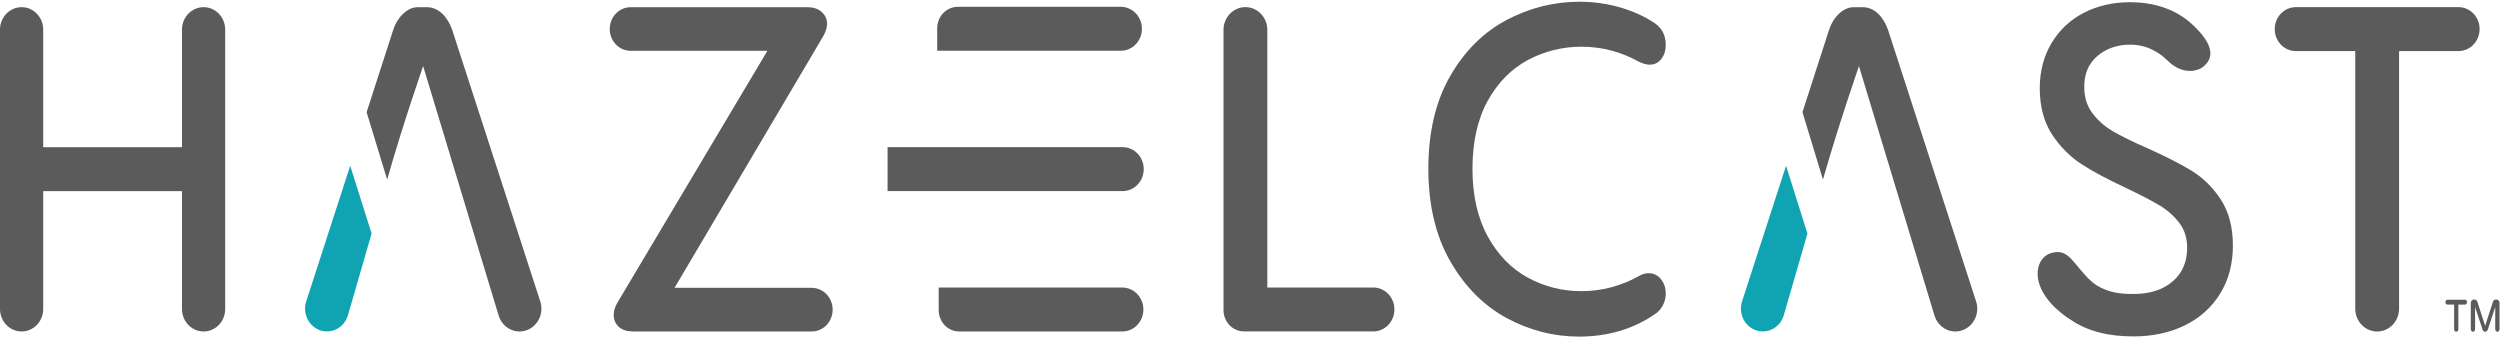 <svg width="133" height="18" viewBox="0 0 133 18" fill="none" xmlns="http://www.w3.org/2000/svg">
<g clip-path="url(#clip0_5714_14334)">
<path d="M81.286 3.19C82.167 2.723 83.124 2.485 84.13 2.485C85.205 2.485 86.226 2.749 87.175 3.278C87.405 3.388 87.596 3.441 87.758 3.441C88.025 3.441 88.249 3.327 88.403 3.111C88.546 2.912 88.619 2.673 88.619 2.399C88.619 1.888 88.419 1.494 88.024 1.226C87.477 0.865 86.851 0.582 86.161 0.386C85.472 0.19 84.753 0.092 84.022 0.092C82.677 0.092 81.376 0.417 80.156 1.06C78.929 1.706 77.917 2.712 77.147 4.051C76.377 5.388 75.988 7.045 75.988 8.975C75.988 10.906 76.378 12.543 77.147 13.887C77.916 15.234 78.923 16.251 80.142 16.914C81.356 17.574 82.654 17.907 83.999 17.907C85.524 17.907 86.879 17.509 88.016 16.729C88.208 16.613 88.358 16.45 88.464 16.246C88.567 16.046 88.619 15.836 88.619 15.623C88.619 15.331 88.538 15.077 88.377 14.869C88.208 14.65 87.979 14.533 87.714 14.533C87.533 14.533 87.359 14.584 87.205 14.68C86.239 15.218 85.204 15.49 84.129 15.49C83.109 15.49 82.146 15.245 81.266 14.763C80.392 14.284 79.677 13.546 79.143 12.568C78.606 11.589 78.335 10.38 78.335 8.976C78.335 7.573 78.609 6.323 79.153 5.351C79.693 4.382 80.412 3.656 81.285 3.192L81.286 3.19Z" fill="#5B5B5B"/>
<path d="M117.072 3.644C117.668 3.278 118.067 2.526 116.44 1.133C116.431 1.126 116.422 1.119 116.413 1.111C115.569 0.439 114.518 0.117 113.312 0.117C112.416 0.117 111.596 0.304 110.873 0.674C110.143 1.047 109.561 1.591 109.144 2.289C108.727 2.987 108.515 3.795 108.515 4.689C108.515 5.666 108.736 6.496 109.171 7.156C109.598 7.803 110.121 8.331 110.726 8.726C111.315 9.11 112.098 9.53 113.052 9.974C113.809 10.335 114.421 10.651 114.868 10.915C115.297 11.169 115.658 11.489 115.945 11.867C116.222 12.233 116.356 12.663 116.356 13.184C116.356 13.928 116.109 14.508 115.602 14.957C115.09 15.409 114.384 15.64 113.502 15.64C112.757 15.64 112.184 15.56 111.566 15.194C111.388 15.088 111.152 14.889 110.909 14.613C110.159 13.765 109.937 13.243 109.143 13.457C108.536 13.621 108.221 14.342 108.512 15.17C108.896 16.268 110.163 17.012 110.163 17.012C111.101 17.656 112.241 17.897 113.501 17.897C114.508 17.897 115.42 17.702 116.213 17.319C117.015 16.931 117.651 16.364 118.104 15.635C118.56 14.905 118.79 14.041 118.79 13.066C118.79 12.091 118.573 11.263 118.144 10.61C117.723 9.969 117.202 9.455 116.594 9.084C116.006 8.725 115.224 8.326 114.266 7.895C113.482 7.553 112.855 7.245 112.402 6.98C111.967 6.728 111.598 6.4 111.306 6.006C111.021 5.626 110.883 5.17 110.883 4.616C110.883 3.921 111.108 3.389 111.572 2.988C112.042 2.582 112.634 2.375 113.332 2.375C114.03 2.375 114.551 2.615 115.039 2.976C115.067 2.998 115.336 3.243 115.336 3.243C116.236 4.12 117.07 3.644 117.07 3.644H117.072Z" fill="#5B5B5B"/>
<path d="M131.56 17.648C131.529 17.648 131.501 17.634 131.478 17.607C131.455 17.577 131.445 17.544 131.445 17.504V16.124C131.445 16.074 131.46 16.031 131.489 15.995C131.517 15.956 131.553 15.938 131.595 15.938H131.656C131.687 15.938 131.715 15.949 131.738 15.973C131.765 15.994 131.783 16.021 131.796 16.054L132.21 17.336L132.625 16.054C132.637 16.022 132.655 15.994 132.678 15.973C132.704 15.949 132.733 15.938 132.763 15.938H132.824C132.867 15.938 132.903 15.957 132.932 15.995C132.96 16.031 132.975 16.074 132.975 16.124V17.504C132.975 17.544 132.964 17.577 132.943 17.607C132.922 17.634 132.894 17.648 132.861 17.648C132.83 17.648 132.802 17.634 132.779 17.607C132.758 17.577 132.747 17.544 132.747 17.504V16.334L132.35 17.536C132.338 17.568 132.319 17.596 132.292 17.616C132.269 17.637 132.241 17.648 132.21 17.648C132.179 17.648 132.15 17.637 132.125 17.616C132.102 17.596 132.084 17.569 132.072 17.536L131.675 16.334V17.504C131.675 17.544 131.664 17.577 131.643 17.607C131.62 17.634 131.594 17.648 131.561 17.648H131.56ZM130.67 17.648C130.639 17.648 130.612 17.634 130.591 17.607C130.57 17.581 130.559 17.547 130.559 17.509V16.204H130.201C130.172 16.204 130.148 16.192 130.126 16.168C130.108 16.142 130.098 16.111 130.098 16.075C130.098 16.039 130.108 16.009 130.126 15.986C130.148 15.959 130.173 15.946 130.201 15.946H131.144C131.173 15.946 131.196 15.959 131.215 15.986C131.236 16.01 131.247 16.039 131.247 16.075C131.247 16.111 131.236 16.142 131.215 16.168C131.196 16.192 131.172 16.204 131.144 16.204H130.784V17.509C130.784 17.548 130.773 17.581 130.752 17.607C130.731 17.634 130.703 17.648 130.67 17.648Z" fill="#5B5B5B"/>
<path d="M10.831 0.381C10.196 0.381 9.681 0.916 9.681 1.577V7.832H2.299V1.577C2.299 0.916 1.784 0.381 1.149 0.381C0.514 0.381 0 0.916 0 1.577V16.438C0 17.099 0.514 17.634 1.149 17.634C1.784 17.634 2.299 17.099 2.299 16.438V10.169H9.681V16.438C9.681 17.099 10.196 17.634 10.831 17.634C11.466 17.634 11.98 17.099 11.98 16.438V1.577C11.98 0.916 11.466 0.381 10.831 0.381Z" fill="#5B5B5B"/>
<path d="M28.741 16.031L24.062 1.606C23.939 1.246 23.761 0.953 23.534 0.734C23.291 0.502 23.014 0.383 22.709 0.383H22.226C21.949 0.383 21.682 0.505 21.432 0.745C21.196 0.974 21.021 1.264 20.913 1.609L19.504 5.969L20.596 9.552C21.494 6.414 22.463 3.674 22.51 3.516L26.527 16.785C26.724 17.434 27.395 17.789 28.014 17.569C28.622 17.354 28.948 16.666 28.742 16.032L28.741 16.031Z" fill="#5B5B5B"/>
<path d="M18.631 8.818L16.292 16.03C16.086 16.664 16.412 17.351 17.02 17.567C17.64 17.786 18.311 17.432 18.507 16.783L19.769 12.425L18.631 8.816V8.818Z" fill="#10A4B3"/>
<path d="M105.127 16.031L100.449 1.606C100.326 1.246 100.148 0.953 99.921 0.734C99.678 0.502 99.401 0.383 99.096 0.383H98.613C98.336 0.383 98.069 0.505 97.819 0.745C97.583 0.974 97.408 1.264 97.299 1.609L95.891 5.969L96.982 9.552C97.881 6.414 98.85 3.674 98.896 3.516L102.914 16.785C103.11 17.434 103.782 17.789 104.4 17.569C105.009 17.354 105.335 16.666 105.129 16.032L105.127 16.031Z" fill="#5B5B5B"/>
<path d="M95.018 8.818L92.679 16.03C92.473 16.664 92.799 17.351 93.407 17.567C94.027 17.786 94.697 17.432 94.894 16.783L96.156 12.425L95.018 8.816V8.818Z" fill="#10A4B3"/>
<path d="M43.183 15.311H35.887L43.778 1.957C43.928 1.697 44.001 1.473 44.001 1.271C44.001 1.015 43.897 0.79 43.697 0.622C43.51 0.462 43.26 0.383 42.957 0.383H33.553C32.936 0.383 32.438 0.902 32.438 1.544C32.438 2.185 32.936 2.704 33.553 2.704H40.825L32.875 16.053C32.726 16.294 32.649 16.527 32.649 16.745C32.649 17.019 32.751 17.247 32.943 17.408C33.122 17.558 33.367 17.634 33.671 17.634H43.182C43.798 17.634 44.297 17.115 44.297 16.473C44.297 15.832 43.798 15.312 43.182 15.312L43.183 15.311Z" fill="#5B5B5B"/>
<path d="M60.75 1.532C60.75 0.887 60.248 0.363 59.627 0.363H50.954C50.349 0.363 49.859 0.873 49.859 1.503V2.7H59.628C60.248 2.7 60.751 2.177 60.751 1.531L60.75 1.532Z" fill="#5B5B5B"/>
<path d="M59.706 15.298H49.938V16.495C49.938 17.125 50.427 17.635 51.032 17.635H59.705C60.325 17.635 60.828 17.112 60.828 16.466C60.828 15.82 60.326 15.297 59.705 15.297L59.706 15.298Z" fill="#5B5B5B"/>
<path d="M59.724 7.829H47.219V10.166H59.724C60.344 10.166 60.847 9.643 60.847 8.997C60.847 8.352 60.345 7.828 59.724 7.828V7.829Z" fill="#5B5B5B"/>
<path d="M73.061 15.297H67.422V1.593C67.422 0.922 66.9 0.379 66.256 0.379C65.612 0.379 65.09 0.922 65.09 1.593V16.492C65.09 17.122 65.58 17.632 66.185 17.632H73.06C73.679 17.632 74.183 17.11 74.183 16.463C74.183 15.817 73.68 15.295 73.06 15.295L73.061 15.297Z" fill="#5B5B5B"/>
<path d="M130.792 0.38H122.138C121.519 0.38 121.016 0.903 121.016 1.549C121.016 2.195 121.518 2.718 122.138 2.718H125.299V16.422C125.299 17.092 125.821 17.636 126.465 17.636C127.109 17.636 127.631 17.092 127.631 16.422V2.717H130.792C131.412 2.717 131.915 2.194 131.915 1.548C131.915 0.902 131.413 0.379 130.792 0.379V0.38Z" fill="#5B5B5B"/>
</g>
<defs>
<clipPath id="clip0_5714_14334">
<rect width="133" height="18" fill="white"/>
</clipPath>
</defs>
</svg>
